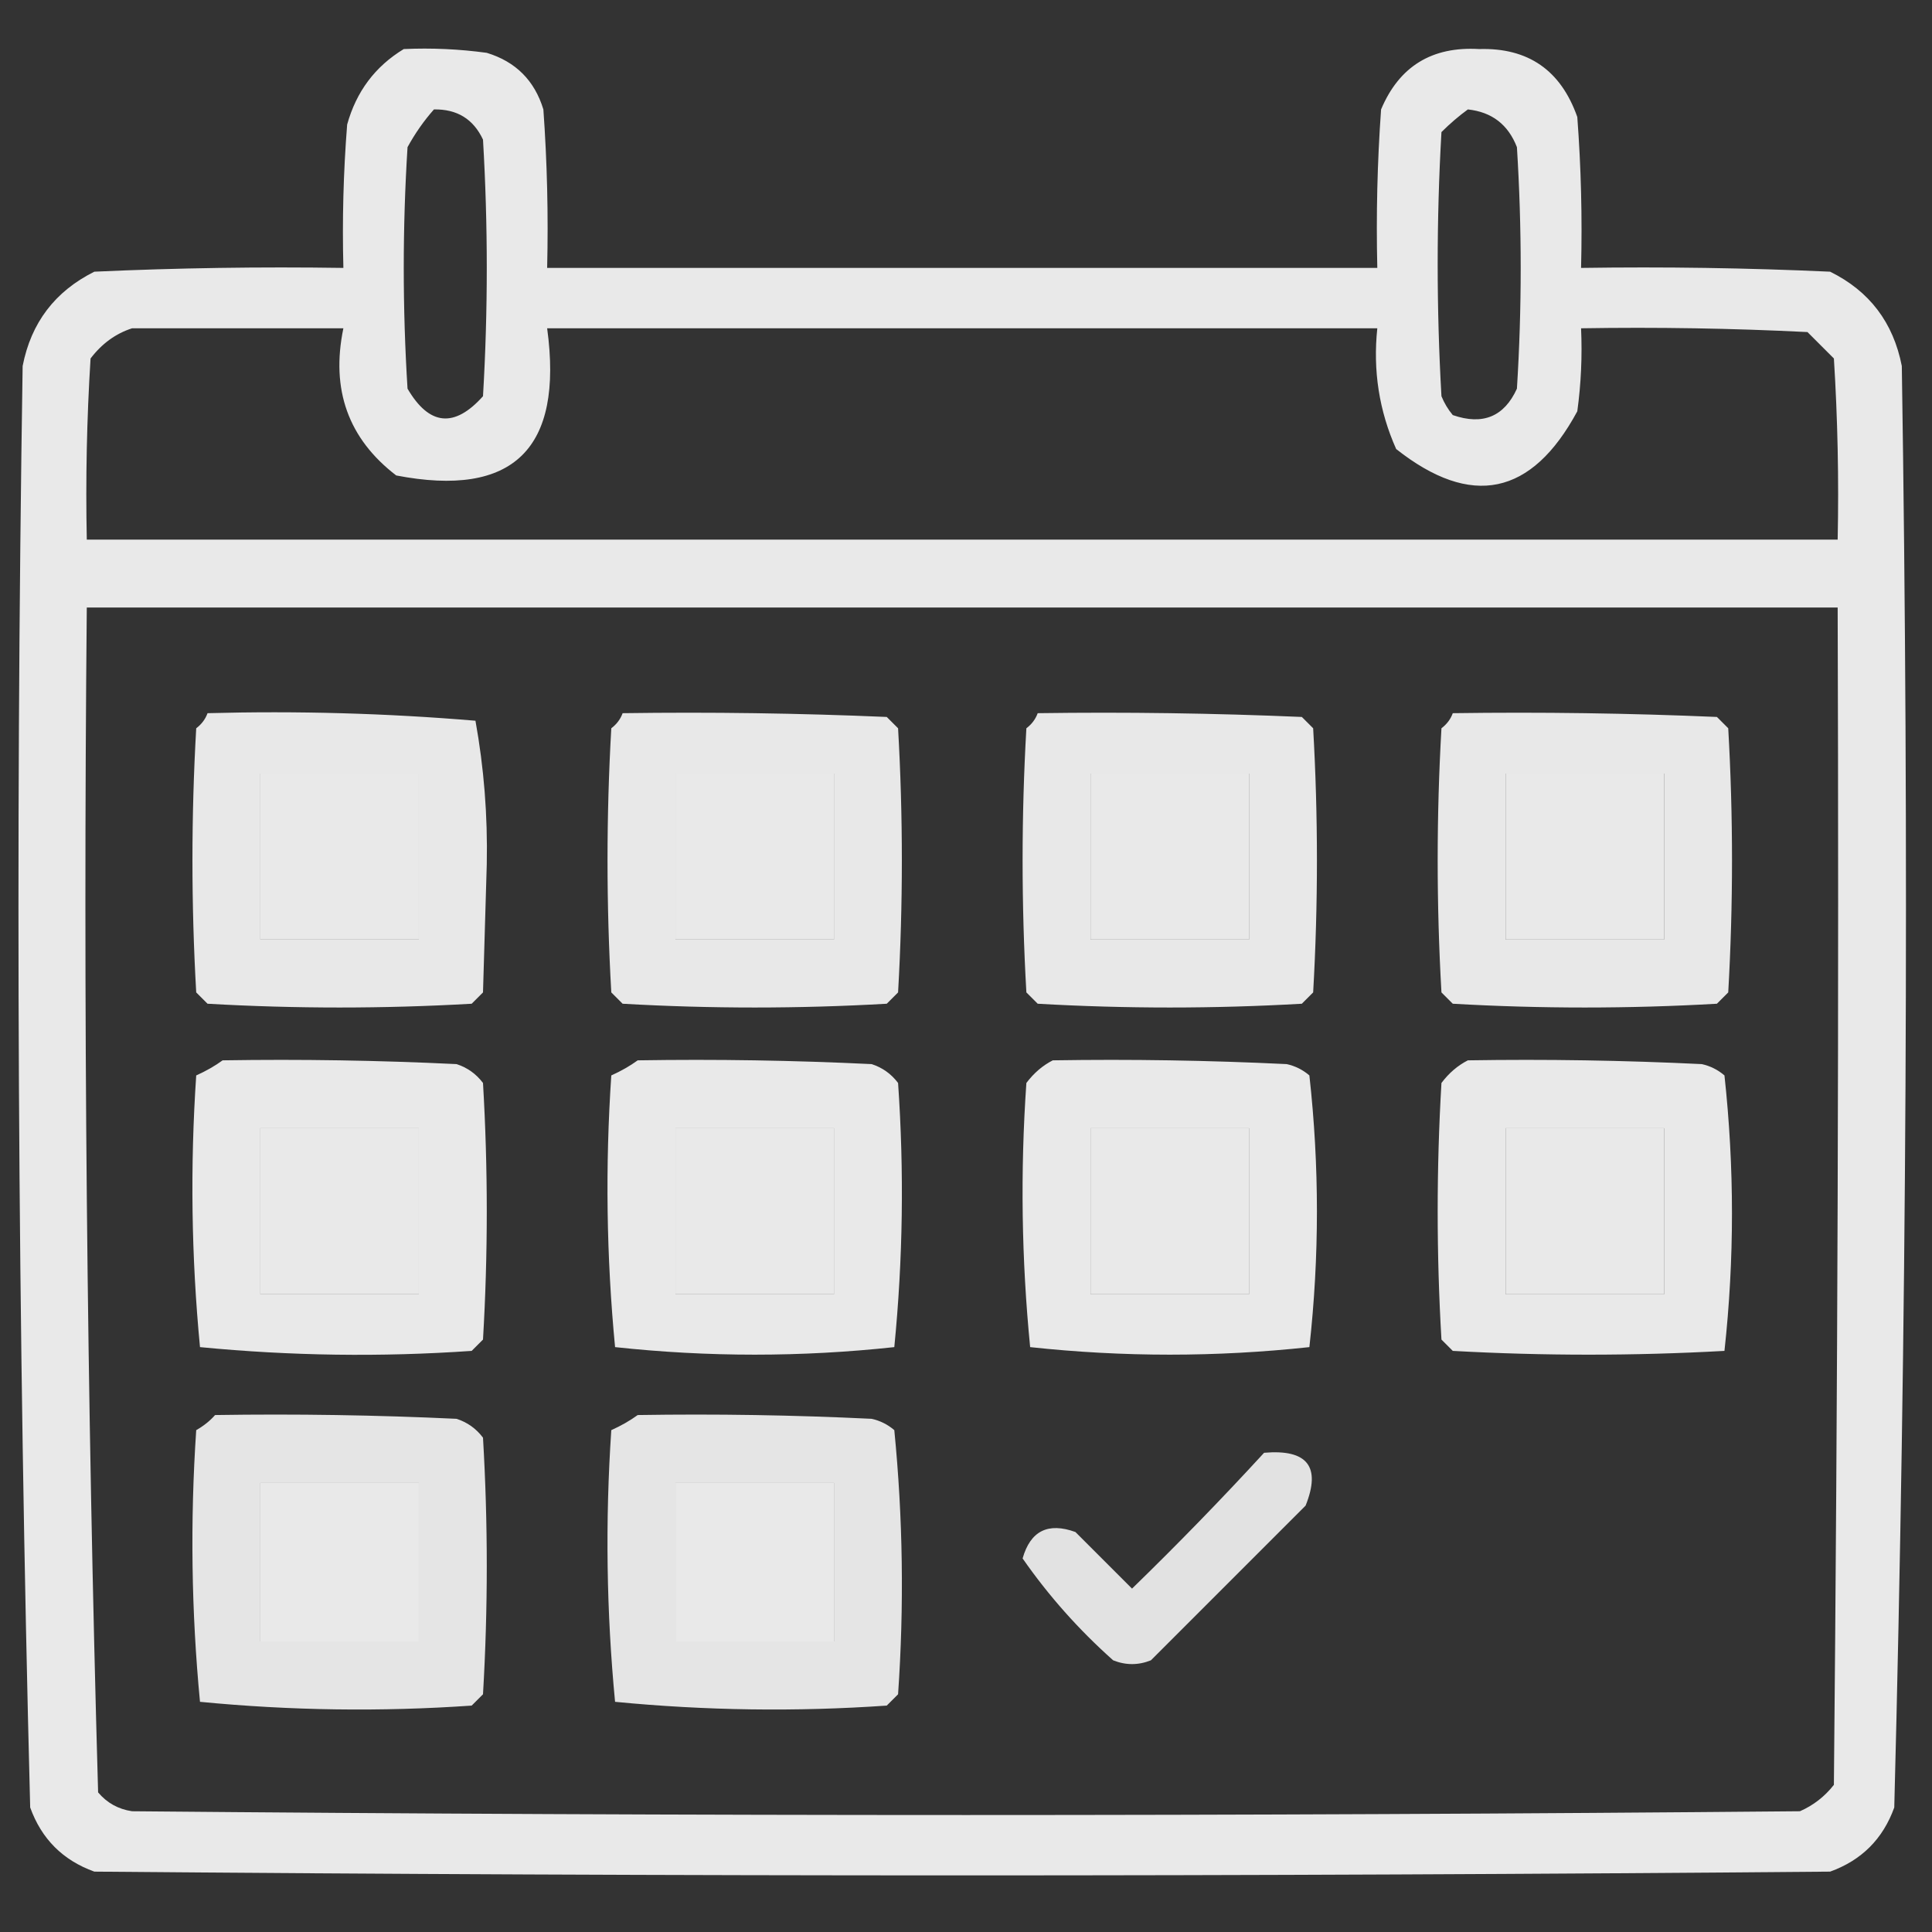 <?xml version="1.0" encoding="UTF-8"?>
<!DOCTYPE svg PUBLIC "-//W3C//DTD SVG 1.1//EN" "http://www.w3.org/Graphics/SVG/1.1/DTD/svg11.dtd">
<svg xmlns="http://www.w3.org/2000/svg" version="1.1" width="256px" height="256px" style="shape-rendering:geometricPrecision; text-rendering:geometricPrecision; image-rendering:optimizeQuality; fill-rule:evenodd; clip-rule:evenodd" xmlns:xlink="http://www.w3.org/1999/xlink">
<rect width="100%" height="100%" fill="#333333" stroke="none"/>
<g><path style="opacity:0.889" fill="#FFFFFF" d="M 53.5,6.5 C 57.182,6.335 60.848,6.501 64.5,7C 68.333,8.167 70.833,10.667 72,14.5C 72.5,21.492 72.666,28.492 72.5,35.5C 109.167,35.5 145.833,35.5 182.5,35.5C 182.334,28.492 182.5,21.492 183,14.5C 185.399,8.796 189.733,6.129 196,6.5C 202.483,6.306 206.817,9.306 209,15.5C 209.5,22.158 209.666,28.825 209.5,35.5C 220.505,35.334 231.505,35.5 242.5,36C 247.707,38.566 250.874,42.732 252,48.5C 252.985,112.211 252.652,175.878 251,239.5C 249.5,243.667 246.667,246.5 242.5,248C 165.833,248.667 89.167,248.667 12.5,248C 8.333,246.5 5.5,243.667 4,239.5C 2.348,175.878 2.014,112.211 3,48.5C 4.114,42.772 7.28,38.606 12.5,36C 23.495,35.5 34.495,35.334 45.5,35.5C 45.334,29.158 45.501,22.825 46,16.5C 47.213,12.13 49.713,8.797 53.5,6.5 Z M 57.5,14.5 C 60.561,14.444 62.727,15.778 64,18.5C 64.667,29.833 64.667,41.167 64,52.5C 60.206,56.741 56.873,56.408 54,51.5C 53.333,40.833 53.333,30.167 54,19.5C 54.997,17.677 56.164,16.01 57.5,14.5 Z M 194.5,14.5 C 197.675,14.84 199.841,16.507 201,19.5C 201.667,30.167 201.667,40.833 201,51.5C 199.309,55.213 196.475,56.379 192.5,55C 191.874,54.25 191.374,53.416 191,52.5C 190.333,40.833 190.333,29.167 191,17.5C 192.145,16.364 193.312,15.364 194.5,14.5 Z M 17.5,43.5 C 26.833,43.5 36.167,43.5 45.5,43.5C 43.815,51.625 46.149,58.125 52.5,63C 68.013,65.991 74.679,59.491 72.5,43.5C 109.167,43.5 145.833,43.5 182.5,43.5C 181.908,49.105 182.741,54.439 185,59.5C 194.956,67.362 202.956,65.696 209,54.5C 209.499,50.848 209.665,47.182 209.5,43.5C 219.506,43.334 229.506,43.5 239.5,44C 240.667,45.167 241.833,46.333 243,47.5C 243.5,55.493 243.666,63.493 243.5,71.5C 166.167,71.5 88.833,71.5 11.5,71.5C 11.334,63.493 11.5,55.493 12,47.5C 13.5,45.531 15.333,44.198 17.5,43.5 Z M 11.5,80.5 C 88.833,80.5 166.167,80.5 243.5,80.5C 243.667,132.501 243.5,184.501 243,236.5C 241.786,238.049 240.286,239.215 238.5,240C 164.833,240.667 91.167,240.667 17.5,240C 15.671,239.727 14.171,238.893 13,237.5C 11.509,185.251 11.009,132.917 11.5,80.5 Z M 34.5,102.5 C 41.5,102.5 48.5,102.5 55.5,102.5C 55.5,109.833 55.5,117.167 55.5,124.5C 48.5,124.5 41.5,124.5 34.5,124.5C 34.5,117.167 34.5,109.833 34.5,102.5 Z M 89.5,102.5 C 96.5,102.5 103.5,102.5 110.5,102.5C 110.5,109.833 110.5,117.167 110.5,124.5C 103.5,124.5 96.5,124.5 89.5,124.5C 89.5,117.167 89.5,109.833 89.5,102.5 Z M 144.5,102.5 C 151.5,102.5 158.5,102.5 165.5,102.5C 165.5,109.833 165.5,117.167 165.5,124.5C 158.5,124.5 151.5,124.5 144.5,124.5C 144.5,117.167 144.5,109.833 144.5,102.5 Z M 199.5,102.5 C 206.5,102.5 213.5,102.5 220.5,102.5C 220.5,109.833 220.5,117.167 220.5,124.5C 213.5,124.5 206.5,124.5 199.5,124.5C 199.5,117.167 199.5,109.833 199.5,102.5 Z M 34.5,149.5 C 41.5,149.5 48.5,149.5 55.5,149.5C 55.5,156.833 55.5,164.167 55.5,171.5C 48.5,171.5 41.5,171.5 34.5,171.5C 34.5,164.167 34.5,156.833 34.5,149.5 Z M 89.5,149.5 C 96.5,149.5 103.5,149.5 110.5,149.5C 110.5,156.833 110.5,164.167 110.5,171.5C 103.5,171.5 96.5,171.5 89.5,171.5C 89.5,164.167 89.5,156.833 89.5,149.5 Z M 144.5,149.5 C 151.5,149.5 158.5,149.5 165.5,149.5C 165.5,156.833 165.5,164.167 165.5,171.5C 158.5,171.5 151.5,171.5 144.5,171.5C 144.5,164.167 144.5,156.833 144.5,149.5 Z M 199.5,149.5 C 206.5,149.5 213.5,149.5 220.5,149.5C 220.5,156.833 220.5,164.167 220.5,171.5C 213.5,171.5 206.5,171.5 199.5,171.5C 199.5,164.167 199.5,156.833 199.5,149.5 Z M 34.5,196.5 C 41.5,196.5 48.5,196.5 55.5,196.5C 55.5,203.5 55.5,210.5 55.5,217.5C 48.5,217.5 41.5,217.5 34.5,217.5C 34.5,210.5 34.5,203.5 34.5,196.5 Z M 89.5,196.5 C 96.5,196.5 103.5,196.5 110.5,196.5C 110.5,203.5 110.5,210.5 110.5,217.5C 103.5,217.5 96.5,217.5 89.5,217.5C 89.5,210.5 89.5,203.5 89.5,196.5 Z"/></g>
<g><path style="opacity:0.884" fill="#FFFFFF" d="M 27.5,94.5 C 39.414,94.178 51.247,94.512 63,95.5C 64.127,101.73 64.627,108.063 64.5,114.5C 64.333,120.167 64.167,125.833 64,131.5C 63.5,132 63,132.5 62.5,133C 50.833,133.667 39.167,133.667 27.5,133C 27,132.5 26.5,132 26,131.5C 25.333,119.833 25.333,108.167 26,96.5C 26.717,95.956 27.217,95.289 27.5,94.5 Z M 34.5,102.5 C 34.5,109.833 34.5,117.167 34.5,124.5C 41.5,124.5 48.5,124.5 55.5,124.5C 55.5,117.167 55.5,109.833 55.5,102.5C 48.5,102.5 41.5,102.5 34.5,102.5 Z"/></g>
<g><path style="opacity:0.883" fill="#FFFFFF" d="M 82.5,94.5 C 94.171,94.334 105.838,94.5 117.5,95C 118,95.5 118.5,96 119,96.5C 119.667,108.167 119.667,119.833 119,131.5C 118.5,132 118,132.5 117.5,133C 105.833,133.667 94.167,133.667 82.5,133C 82,132.5 81.5,132 81,131.5C 80.333,119.833 80.333,108.167 81,96.5C 81.717,95.956 82.217,95.289 82.5,94.5 Z M 89.5,102.5 C 89.5,109.833 89.5,117.167 89.5,124.5C 96.5,124.5 103.5,124.5 110.5,124.5C 110.5,117.167 110.5,109.833 110.5,102.5C 103.5,102.5 96.5,102.5 89.5,102.5 Z"/></g>
<g><path style="opacity:0.884" fill="#FFFFFF" d="M 137.5,94.5 C 149.171,94.334 160.838,94.5 172.5,95C 173,95.5 173.5,96 174,96.5C 174.667,108.167 174.667,119.833 174,131.5C 173.5,132 173,132.5 172.5,133C 160.833,133.667 149.167,133.667 137.5,133C 137,132.5 136.5,132 136,131.5C 135.333,119.833 135.333,108.167 136,96.5C 136.717,95.956 137.217,95.289 137.5,94.5 Z M 144.5,102.5 C 144.5,109.833 144.5,117.167 144.5,124.5C 151.5,124.5 158.5,124.5 165.5,124.5C 165.5,117.167 165.5,109.833 165.5,102.5C 158.5,102.5 151.5,102.5 144.5,102.5 Z"/></g>
<g><path style="opacity:0.884" fill="#FFFFFF" d="M 192.5,94.5 C 204.171,94.334 215.838,94.5 227.5,95C 228,95.5 228.5,96 229,96.5C 229.667,108.167 229.667,119.833 229,131.5C 228.5,132 228,132.5 227.5,133C 215.833,133.667 204.167,133.667 192.5,133C 192,132.5 191.5,132 191,131.5C 190.333,119.833 190.333,108.167 191,96.5C 191.717,95.956 192.217,95.289 192.5,94.5 Z M 199.5,102.5 C 199.5,109.833 199.5,117.167 199.5,124.5C 206.5,124.5 213.5,124.5 220.5,124.5C 220.5,117.167 220.5,109.833 220.5,102.5C 213.5,102.5 206.5,102.5 199.5,102.5 Z"/></g>
<g><path style="opacity:0.889" fill="#FFFFFF" d="M 29.5,140.5 C 39.839,140.334 50.172,140.5 60.5,141C 61.931,141.465 63.097,142.299 64,143.5C 64.667,154.833 64.667,166.167 64,177.5C 63.5,178 63,178.5 62.5,179C 50.486,179.833 38.486,179.666 26.5,178.5C 25.354,166.546 25.188,154.546 26,142.5C 27.302,141.915 28.469,141.249 29.5,140.5 Z M 34.5,149.5 C 34.5,156.833 34.5,164.167 34.5,171.5C 41.5,171.5 48.5,171.5 55.5,171.5C 55.5,164.167 55.5,156.833 55.5,149.5C 48.5,149.5 41.5,149.5 34.5,149.5 Z"/></g>
<g><path style="opacity:0.888" fill="#FFFFFF" d="M 84.5,140.5 C 94.839,140.334 105.172,140.5 115.5,141C 116.931,141.465 118.097,142.299 119,143.5C 119.812,155.213 119.645,166.88 118.5,178.5C 106.167,179.833 93.833,179.833 81.5,178.5C 80.354,166.546 80.188,154.546 81,142.5C 82.302,141.915 83.469,141.249 84.5,140.5 Z M 89.5,149.5 C 89.5,156.833 89.5,164.167 89.5,171.5C 96.5,171.5 103.5,171.5 110.5,171.5C 110.5,164.167 110.5,156.833 110.5,149.5C 103.5,149.5 96.5,149.5 89.5,149.5 Z"/></g>
<g><path style="opacity:0.889" fill="#FFFFFF" d="M 139.5,140.5 C 149.839,140.334 160.172,140.5 170.5,141C 171.624,141.249 172.624,141.749 173.5,142.5C 174.833,154.5 174.833,166.5 173.5,178.5C 161.167,179.833 148.833,179.833 136.5,178.5C 135.355,166.88 135.188,155.213 136,143.5C 136.985,142.186 138.152,141.186 139.5,140.5 Z M 144.5,149.5 C 144.5,156.833 144.5,164.167 144.5,171.5C 151.5,171.5 158.5,171.5 165.5,171.5C 165.5,164.167 165.5,156.833 165.5,149.5C 158.5,149.5 151.5,149.5 144.5,149.5 Z"/></g>
<g><path style="opacity:0.889" fill="#FFFFFF" d="M 194.5,140.5 C 204.839,140.334 215.172,140.5 225.5,141C 226.624,141.249 227.624,141.749 228.5,142.5C 229.826,154.697 229.826,166.863 228.5,179C 216.5,179.667 204.5,179.667 192.5,179C 192,178.5 191.5,178 191,177.5C 190.333,166.167 190.333,154.833 191,143.5C 191.985,142.186 193.152,141.186 194.5,140.5 Z M 199.5,149.5 C 199.5,156.833 199.5,164.167 199.5,171.5C 206.5,171.5 213.5,171.5 220.5,171.5C 220.5,164.167 220.5,156.833 220.5,149.5C 213.5,149.5 206.5,149.5 199.5,149.5 Z"/></g>
<g><path style="opacity:0.871" fill="#FFFFFF" d="M 28.5,187.5 C 39.172,187.333 49.839,187.5 60.5,188C 61.931,188.465 63.097,189.299 64,190.5C 64.667,201.833 64.667,213.167 64,224.5C 63.5,225 63,225.5 62.5,226C 50.486,226.833 38.486,226.666 26.5,225.5C 25.354,213.546 25.188,201.546 26,189.5C 26.995,188.934 27.828,188.267 28.5,187.5 Z M 34.5,196.5 C 34.5,203.5 34.5,210.5 34.5,217.5C 41.5,217.5 48.5,217.5 55.5,217.5C 55.5,210.5 55.5,203.5 55.5,196.5C 48.5,196.5 41.5,196.5 34.5,196.5 Z"/></g>
<g><path style="opacity:0.871" fill="#FFFFFF" d="M 84.5,187.5 C 94.839,187.334 105.172,187.5 115.5,188C 116.624,188.249 117.624,188.749 118.5,189.5C 119.645,201.12 119.812,212.787 119,224.5C 118.5,225 118,225.5 117.5,226C 105.486,226.833 93.486,226.666 81.5,225.5C 80.354,213.546 80.188,201.546 81,189.5C 82.302,188.915 83.469,188.249 84.5,187.5 Z M 89.5,196.5 C 89.5,203.5 89.5,210.5 89.5,217.5C 96.5,217.5 103.5,217.5 110.5,217.5C 110.5,210.5 110.5,203.5 110.5,196.5C 103.5,196.5 96.5,196.5 89.5,196.5 Z"/></g>
<g><path style="opacity:0.856" fill="#FFFFFF" d="M 167.5,192.5 C 173.235,192.004 175.068,194.337 173,199.5C 166.167,206.333 159.333,213.167 152.5,220C 150.833,220.667 149.167,220.667 147.5,220C 142.943,215.946 138.943,211.446 135.5,206.5C 136.539,202.851 138.872,201.684 142.5,203C 144.973,205.473 147.473,207.973 150,210.5C 156.036,204.631 161.87,198.631 167.5,192.5 Z"/></g>
</svg>
